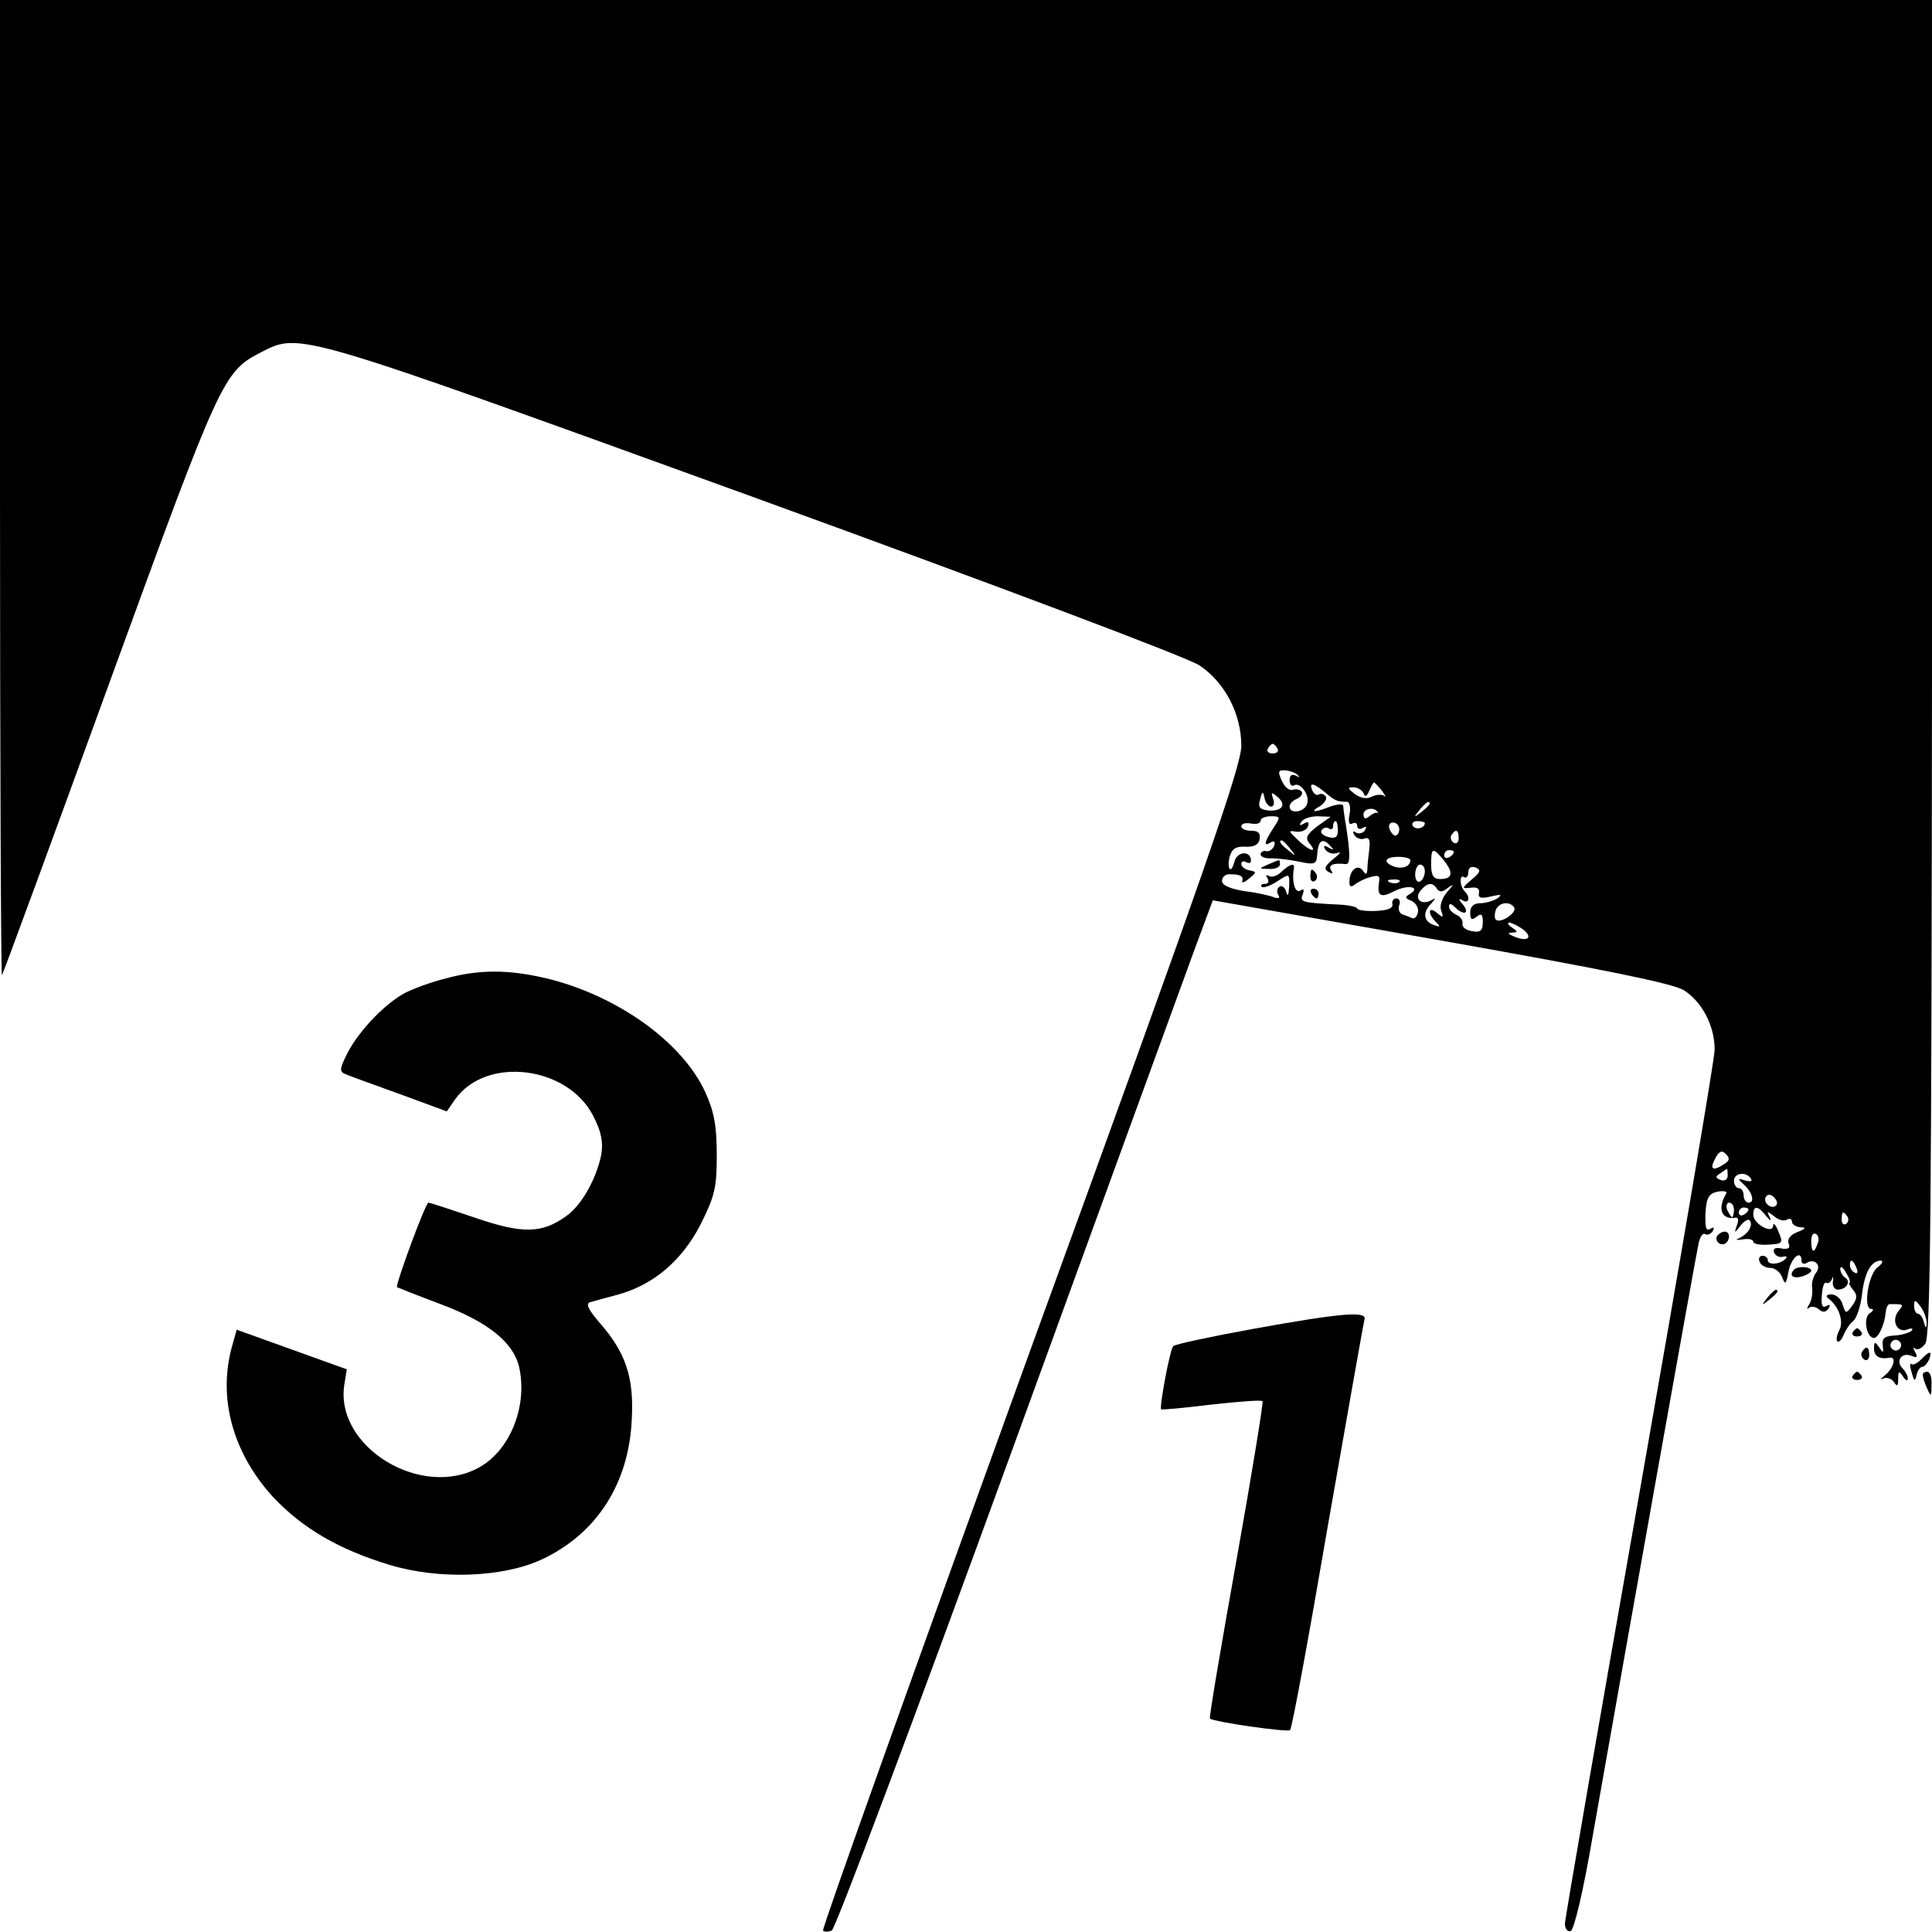 <?xml version="1.0" standalone="no"?>
<!DOCTYPE svg PUBLIC "-//W3C//DTD SVG 20010904//EN"
 "http://www.w3.org/TR/2001/REC-SVG-20010904/DTD/svg10.dtd">
<svg version="1.0" xmlns="http://www.w3.org/2000/svg"
 width="400pt" height="400pt" viewBox="0 0 400 400"
 preserveAspectRatio="xMidYMid meet">
<g transform="translate(0,400) scale(0.1,-0.1)"
fill="#000000" stroke="none">
<path d="M0 2988 c0 -556 2 -1009 4 -1007 2 2 102 274 222 604 232 637 236
645 315 686 81 41 69 44 1021 -301 517 -188 899 -332 922 -348 53 -36 86 -101
86 -166 0 -42 -75 -258 -436 -1249 -239 -659 -433 -1201 -430 -1204 3 -3 11
-3 18 0 7 2 170 436 362 963 192 528 367 1007 388 1065 l39 105 471 -83 c344
-61 480 -89 504 -103 38 -24 64 -74 64 -123 0 -19 -70 -431 -155 -914 -85
-483 -155 -886 -155 -896 0 -10 5 -17 12 -15 7 3 26 82 45 194 75 425 215
1210 220 1231 3 13 9 21 13 18 5 -3 12 0 16 6 4 8 3 9 -5 5 -9 -6 -11 3 -10
32 2 33 7 41 26 45 12 2 20 0 17 -4 -19 -32 -10 -55 20 -50 5 1 6 -6 2 -16 -6
-17 -5 -17 8 0 8 10 16 14 19 10 7 -11 -4 -28 -23 -37 -8 -3 -5 -4 8 -2 12 2
22 0 22 -5 0 -4 13 -7 30 -6 32 2 33 2 20 32 -5 11 -9 14 -9 7 -1 -18 -41 4
-41 23 0 20 10 19 27 -3 8 -10 11 -11 7 -2 -7 13 -5 13 9 2 9 -8 21 -11 27 -7
5 3 10 1 10 -4 0 -6 8 -11 18 -12 12 0 11 -3 -7 -10 -14 -5 -21 -15 -18 -23 4
-10 0 -13 -14 -11 -13 3 -19 0 -16 -8 3 -7 11 -11 18 -9 8 2 10 0 6 -4 -11
-12 -37 -14 -37 -3 0 5 -5 9 -11 9 -6 0 -9 -6 -6 -12 2 -7 12 -13 22 -13 10 0
21 -9 25 -20 6 -16 8 -14 13 13 6 29 27 46 27 21 0 -5 5 -7 10 -4 17 11 32 -5
20 -20 -6 -8 -10 -22 -8 -32 1 -10 -1 -25 -6 -33 -5 -8 -6 -12 -1 -8 4 4 14 3
21 -3 8 -7 14 -6 20 2 4 8 3 9 -5 5 -8 -5 -11 2 -9 23 1 16 5 28 9 25 4 -2 9
1 12 8 2 7 3 5 2 -4 -2 -10 3 -18 10 -18 18 0 28 17 15 25 -5 3 -10 12 -10 18
0 7 6 3 12 -8 7 -11 10 -20 7 -21 -2 0 1 -7 8 -15 9 -11 8 -18 -2 -32 -13 -18
-14 -17 -20 2 -3 12 -14 21 -23 21 -10 0 -13 -3 -7 -8 22 -16 33 -48 23 -66
-5 -10 -7 -20 -4 -23 3 -3 9 3 13 13 4 10 13 24 20 29 7 6 15 30 18 54 5 46
19 71 39 71 6 0 3 -7 -7 -14 -19 -15 -30 -86 -13 -86 6 0 5 -4 -3 -9 -14 -9
-7 -51 9 -51 9 0 22 28 24 52 1 10 4 18 9 18 29 0 29 0 18 -14 -16 -19 -4 -46
17 -39 9 4 14 3 10 -2 -4 -4 -20 -9 -35 -10 -22 -1 -27 -6 -25 -21 2 -16 1
-16 -7 -4 -9 13 -11 13 -11 -2 0 -16 11 -23 33 -19 14 2 7 -22 -10 -36 -10 -8
-12 -11 -4 -7 7 3 17 0 22 -7 7 -11 9 -9 9 6 0 17 2 17 10 5 5 -8 10 -10 10
-4 0 5 -5 15 -11 21 -15 15 -2 34 18 26 12 -5 14 -3 8 8 -4 8 -5 11 0 7 4 -4
14 0 21 10 11 14 13 276 14 1400 l0 1382 -2000 0 -2000 0 0 -1012z m2645 -538
c3 -5 -1 -10 -10 -10 -9 0 -13 5 -10 10 3 6 8 10 10 10 2 0 7 -4 10 -10z m42
-55 c5 -4 2 -5 -4 -1 -8 4 -13 1 -13 -9 0 -9 4 -14 9 -11 13 8 34 -21 27 -39
-6 -17 -36 -21 -36 -5 0 6 7 13 15 16 8 4 13 10 10 15 -3 4 -11 6 -18 4 -7 -3
-17 5 -23 18 -9 20 -8 23 8 22 9 -1 21 -5 25 -10z m63 -41 c15 -12 20 -14 39
-14 5 0 8 -12 5 -26 -3 -16 -1 -23 6 -19 5 3 10 1 10 -5 0 -6 5 -8 12 -4 7 4
8 3 4 -5 -4 -6 -12 -8 -18 -5 -7 5 -8 2 -4 -5 5 -7 14 -10 21 -7 10 3 12 -3
10 -22 -2 -15 -4 -34 -4 -42 -1 -11 -3 -12 -9 -3 -10 15 -27 3 -28 -20 -1 -12
2 -15 10 -9 6 5 21 13 33 16 17 5 21 3 18 -11 -4 -28 3 -33 32 -18 27 14 56 9
32 -6 -11 -6 -10 -9 3 -14 9 -4 15 -14 14 -23 -2 -9 -7 -15 -12 -13 -5 2 -14
6 -21 8 -6 3 -9 11 -6 19 3 8 0 14 -6 14 -6 0 -10 -6 -8 -12 1 -9 -11 -13 -35
-14 -21 -1 -38 2 -38 5 0 3 -16 7 -35 8 -80 4 -84 5 -78 21 4 10 2 13 -5 8
-11 -6 -18 19 -13 47 2 11 -9 8 -26 -8 -8 -8 -19 -12 -25 -9 -7 4 -8 2 -4 -4
4 -7 2 -12 -5 -12 -7 0 -10 -3 -7 -6 4 -3 18 2 32 11 26 17 26 17 25 -11 -1
-17 -3 -22 -6 -11 -2 9 -9 15 -14 11 -5 -3 -6 -10 -3 -16 5 -7 2 -9 -8 -6 -9
4 -36 10 -62 13 -29 5 -46 12 -46 21 0 8 7 14 15 14 23 0 30 -4 27 -14 -2 -5
5 -3 14 5 16 13 16 14 1 17 -10 2 -17 8 -17 13 0 6 5 7 10 4 6 -3 10 -2 10 3
0 21 -28 20 -34 -1 -3 -12 -7 -19 -10 -16 -3 3 -3 15 0 26 5 16 13 21 32 20
18 -1 28 4 30 16 2 12 -3 17 -17 17 -12 0 -21 4 -21 9 0 6 9 8 20 6 11 -2 20
0 20 6 0 5 10 9 21 9 20 0 21 -1 5 -25 -19 -29 -20 -39 -5 -29 7 4 10 1 7 -7
-3 -8 -11 -13 -17 -11 -6 1 -11 -2 -11 -7 0 -5 10 -9 23 -8 12 0 38 -3 57 -7
32 -7 36 -5 37 14 2 30 11 36 26 20 10 -10 9 -11 -2 -5 -10 6 -12 4 -7 -4 5
-7 15 -10 25 -7 9 4 5 -2 -8 -12 -18 -15 -21 -21 -11 -27 9 -5 11 -4 6 3 -7
11 4 16 30 13 10 -1 10 21 0 84 -3 17 -5 33 -5 37 -1 4 -13 3 -27 -2 -33 -13
-44 -12 -21 1 9 6 15 15 12 20 -4 5 -10 7 -15 4 -4 -3 -11 2 -14 11 -6 16 6
12 34 -12z m111 9 c7 -10 10 -15 5 -11 -5 4 -16 3 -25 -1 -11 -6 -23 -4 -36 5
-15 12 -16 14 -3 14 9 0 18 -6 21 -12 3 -9 7 -7 12 5 4 9 8 17 10 17 1 0 9 -8
16 -17z m-229 -33 c5 0 7 7 4 16 -5 14 -4 15 9 4 19 -16 10 -30 -19 -28 -18 2
-22 7 -17 23 4 17 6 18 9 3 2 -10 8 -18 14 -18z m328 6 c0 -2 -8 -10 -17 -17
-16 -13 -17 -12 -4 4 13 16 21 21 21 13z m-108 -17 c2 -2 1 -3 -1 -2 -2 2 -9
-2 -16 -7 -8 -7 -12 -5 -12 4 0 12 22 16 29 5z m-125 -30 c-22 -17 -25 -24
-16 -35 18 -21 1 -17 -24 7 -20 19 -20 20 -3 17 10 -1 21 3 24 11 3 9 0 11 -8
6 -9 -5 -11 -4 -6 3 4 7 19 12 34 12 l27 -1 -28 -20z m43 -8 c0 -14 -5 -18
-20 -14 -11 3 -17 9 -14 14 3 5 10 7 15 4 5 -4 9 -1 9 4 0 6 2 11 5 11 3 0 5
-9 5 -19z m127 2 c0 -7 -4 -13 -8 -13 -4 0 -9 6 -12 13 -3 8 0 14 7 14 7 0 13
-6 13 -14z m53 13 c0 -11 -19 -15 -25 -6 -3 5 1 10 9 10 9 0 16 -2 16 -4z m70
-32 c0 -8 -5 -12 -10 -9 -6 4 -8 11 -5 16 9 14 15 11 15 -7z m-349 -21 c13
-16 12 -17 -3 -4 -17 13 -22 21 -14 21 2 0 10 -8 17 -17z m319 -25 c20 -26 17
-38 -9 -38 -13 0 -18 8 -18 30 0 36 3 37 27 8z m20 18 c0 -3 -4 -8 -10 -11 -5
-3 -10 -1 -10 4 0 6 5 11 10 11 6 0 10 -2 10 -4z m-90 -17 c0 -13 -17 -19 -34
-13 -24 9 -19 20 9 20 14 0 25 -3 25 -7z m30 -23 c0 -8 -4 -18 -10 -21 -5 -3
-10 3 -10 14 0 12 5 21 10 21 6 0 10 -6 10 -14z m97 -17 c-21 -18 -21 -19 -2
-17 13 2 19 -2 17 -11 -2 -10 4 -12 25 -7 21 5 24 4 13 -4 -8 -5 -24 -10 -35
-10 -14 0 -21 -7 -21 -19 0 -15 3 -17 13 -9 10 8 13 5 13 -11 0 -18 -5 -22
-22 -19 -13 2 -22 9 -20 16 1 7 -5 15 -13 18 -8 4 -15 11 -15 17 0 7 4 7 12
-1 18 -18 32 -14 17 5 -10 11 -10 14 -1 9 13 -8 17 6 5 18 -11 10 -12 37 -2
30 5 -3 9 2 9 10 0 10 6 13 15 10 12 -5 10 -10 -8 -25z m-150 -5 c-3 -3 -12
-4 -19 -1 -8 3 -5 6 6 6 11 1 17 -2 13 -5z m78 -14 c5 -8 12 -7 23 2 13 9 12
7 -2 -9 -11 -13 -16 -29 -12 -39 5 -14 4 -15 -9 -4 -18 15 -20 -1 -2 -19 10
-10 9 -11 -5 -6 -21 8 -23 26 -5 44 10 11 10 13 0 7 -20 -11 -36 3 -22 20 14
17 25 18 34 4z m160 -39 c6 -11 -29 -34 -38 -25 -3 3 -3 12 0 20 6 16 29 19
38 5z m18 -45 c22 -17 10 -27 -18 -15 -13 5 -15 8 -5 8 13 1 13 2 0 11 -8 5
-10 10 -5 10 6 -1 18 -7 28 -14z m417 -486 c-24 -16 -31 -11 -19 11 8 16 14
18 22 10 9 -9 8 -14 -3 -21z m7 -24 c0 -8 -6 -12 -15 -9 -11 5 -11 7 0 14 7 5
13 9 14 9 0 0 1 -6 1 -14z m48 -6 c4 -6 -1 -7 -12 -4 -16 5 -16 4 -3 -8 18
-16 24 -38 10 -38 -5 0 -10 7 -10 15 0 8 -4 15 -10 15 -5 0 -10 7 -10 15 0 17
25 20 35 5z m52 -56 c-9 -9 -28 6 -21 18 4 6 10 6 17 -1 6 -6 8 -13 4 -17z
m-87 -9 c0 -8 -2 -15 -4 -15 -2 0 -6 7 -10 15 -3 8 -1 15 4 15 6 0 10 -7 10
-15z m30 1 c0 -3 -4 -8 -10 -11 -5 -3 -10 -1 -10 4 0 6 5 11 10 11 6 0 10 -2
10 -4z m205 -15 c3 -5 2 -12 -3 -15 -5 -3 -9 1 -9 9 0 17 3 19 12 6z m-62 -56
c-7 -21 -13 -19 -13 6 0 11 4 18 10 14 5 -3 7 -12 3 -20z m81 -51 c3 -8 2 -12
-4 -9 -6 3 -10 10 -10 16 0 14 7 11 14 -7z m145 -113 c-1 -13 -2 -12 -6 2 -2
9 -8 17 -12 17 -4 0 -8 7 -8 16 0 14 2 14 14 -2 7 -10 12 -25 12 -33z m-55
-52 c-3 -5 -10 -7 -15 -3 -5 3 -7 10 -3 15 3 5 10 7 15 3 5 -3 7 -10 3 -15z"/>
<path d="M2625 2210 c-19 -8 -19 -9 3 -9 12 -1 22 4 22 9 0 6 -1 10 -2 9 -2 0
-12 -4 -23 -9z"/>
<path d="M2713 2185 c0 -8 4 -12 9 -9 5 3 6 10 3 15 -9 13 -12 11 -12 -6z"/>
<path d="M2715 2150 c3 -5 8 -10 11 -10 2 0 4 5 4 10 0 6 -5 10 -11 10 -5 0
-7 -4 -4 -10z"/>
<path d="M922 1974 c-29 -7 -66 -21 -82 -29 -41 -21 -96 -78 -120 -124 -18
-36 -18 -40 -2 -46 9 -4 60 -22 112 -41 l95 -35 18 26 c65 89 232 68 285 -35
17 -33 21 -54 17 -80 -10 -50 -41 -106 -73 -128 -50 -36 -90 -37 -189 -3 -50
17 -93 31 -96 31 -6 0 -69 -171 -65 -175 2 -1 42 -17 90 -35 101 -38 154 -81
164 -136 15 -79 -21 -166 -82 -201 -120 -69 -302 41 -281 171 l5 31 -114 41
-114 41 -10 -36 c-29 -106 2 -219 85 -310 61 -65 136 -109 242 -141 102 -31
234 -26 314 11 114 53 181 157 187 290 5 88 -13 140 -68 202 -22 26 -28 38
-18 41 7 2 32 9 55 15 75 20 134 70 173 145 30 60 34 77 34 144 0 59 -5 89
-23 129 -47 105 -184 203 -332 238 -78 18 -138 18 -207 -1z"/>
<path d="M3555 1441 c-6 -11 9 -23 19 -14 9 9 7 23 -3 23 -6 0 -12 -4 -16 -9z"/>
<path d="M3715 1372 c-12 -12 -4 -20 15 -15 11 3 20 9 20 12 0 9 -27 10 -35 3z"/>
<path d="M3659 1313 c-13 -16 -12 -17 4 -4 9 7 17 15 17 17 0 8 -8 3 -21 -13z"/>
<path d="M2596 1249 c-88 -16 -163 -32 -167 -36 -7 -8 -29 -126 -25 -131 2 -1
48 3 104 10 56 6 103 10 106 7 2 -2 -22 -150 -54 -329 -32 -179 -57 -326 -55
-328 7 -7 161 -29 166 -24 4 4 39 194 78 422 40 228 74 421 76 428 6 18 -46
14 -229 -19z"/>
<path d="M3836 1242 c-3 -5 1 -9 9 -9 8 0 12 4 9 9 -3 4 -7 8 -9 8 -2 0 -6 -4
-9 -8z"/>
<path d="M3855 1201 c-3 -5 -1 -12 5 -16 5 -3 10 1 10 9 0 18 -6 21 -15 7z"/>
<path d="M3977 1185 c-8 -8 -17 -12 -20 -9 -3 3 -3 -5 1 -18 5 -18 7 -19 10
-5 2 9 7 17 12 17 4 0 10 7 14 15 7 19 1 19 -17 0z"/>
<path d="M3836 1152 c-3 -5 1 -9 9 -9 8 0 12 4 9 9 -3 4 -7 8 -9 8 -2 0 -6 -4
-9 -8z"/>
<path d="M3981 1153 c0 -5 4 -17 9 -28 8 -18 9 -17 9 8 1 15 -3 27 -9 27 -5 0
-10 -3 -9 -7z"/>
</g>
</svg>
